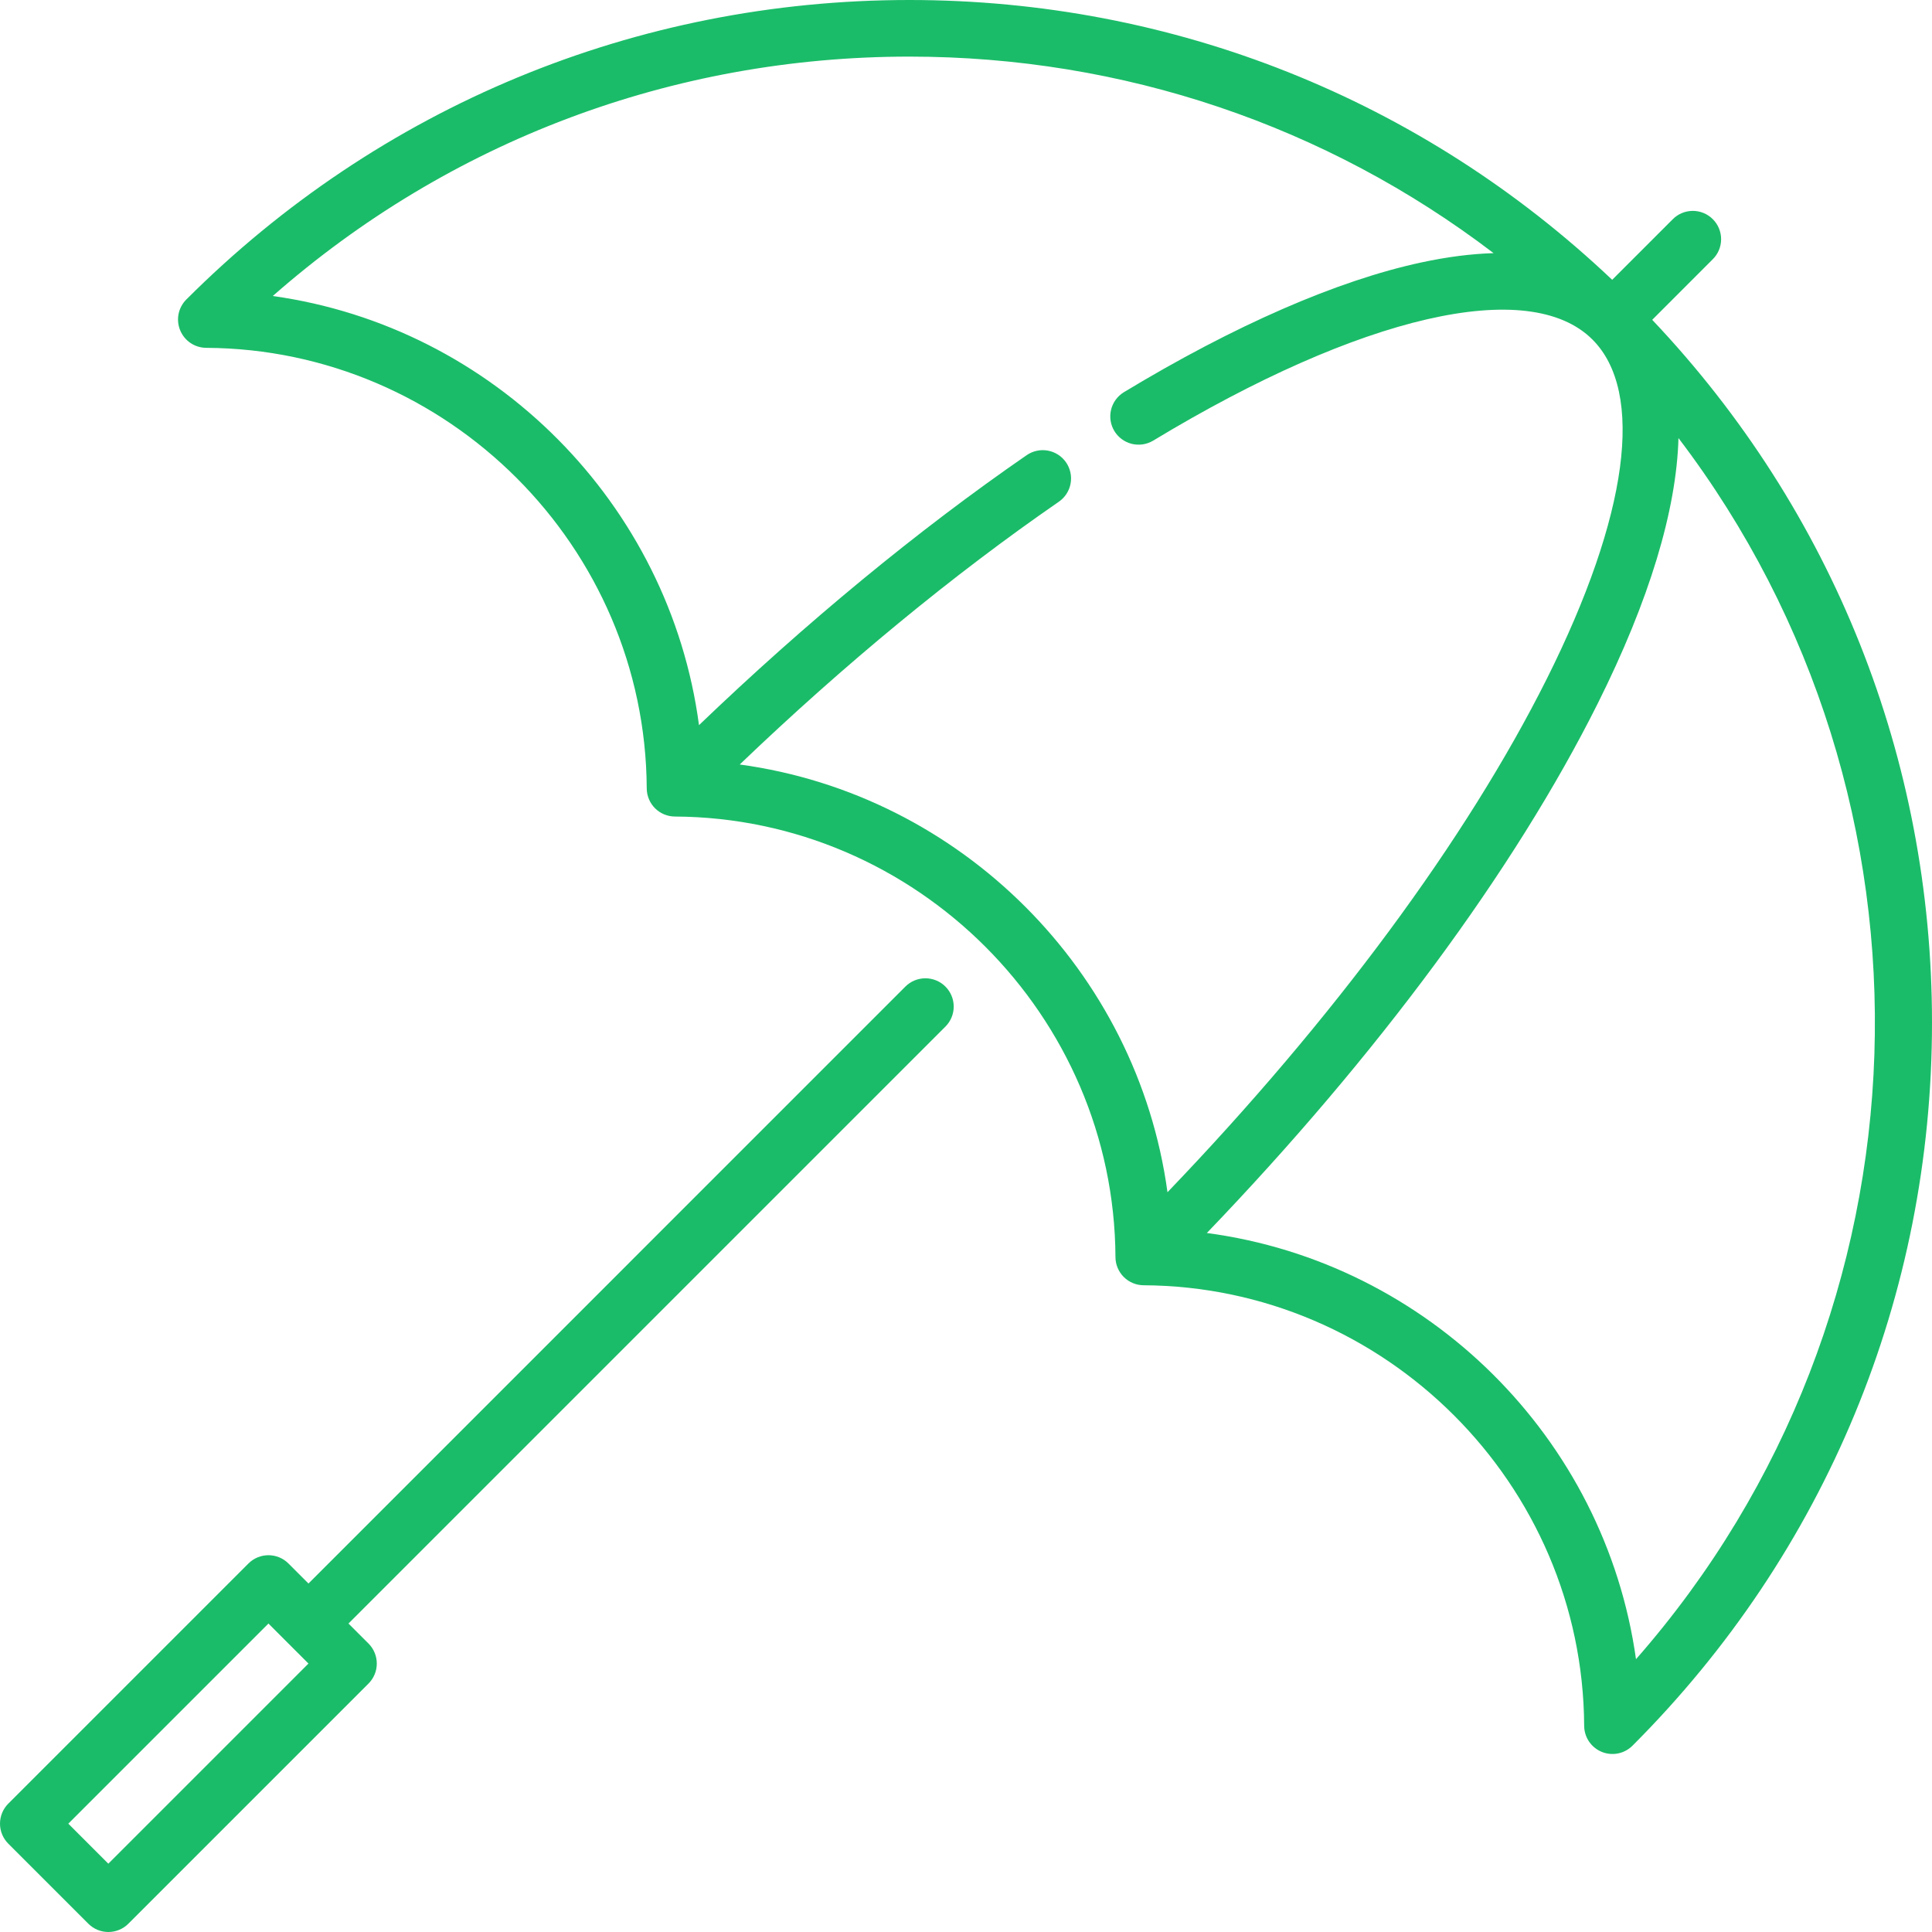<svg width="80" height="80" viewBox="0 0 80 80" fill="none" xmlns="http://www.w3.org/2000/svg">
<g clip-path="url(#clip0_105_8778)">
<path d="M68.415 13.243L70.912 10.745C71.024 10.636 71.113 10.507 71.174 10.364C71.235 10.222 71.266 10.068 71.268 9.913C71.269 9.757 71.239 9.603 71.18 9.46C71.121 9.316 71.034 9.185 70.924 9.076C70.815 8.966 70.684 8.879 70.54 8.82C70.397 8.761 70.243 8.731 70.087 8.732C69.932 8.734 69.778 8.765 69.636 8.826C69.493 8.887 69.364 8.976 69.255 9.088L66.757 11.586C58.863 4.106 48.575 0 37.656 0C26.346 0 15.712 4.405 7.715 12.402C7.551 12.566 7.44 12.774 7.394 13.001C7.349 13.227 7.372 13.463 7.46 13.676C7.548 13.89 7.697 14.073 7.889 14.203C8.08 14.332 8.306 14.401 8.537 14.403C18.544 14.455 26.727 22.639 26.78 32.646C26.782 32.954 26.905 33.25 27.123 33.468C27.342 33.686 27.637 33.81 27.946 33.811C37.952 33.864 46.136 42.048 46.189 52.054C46.19 52.363 46.314 52.658 46.532 52.877C46.75 53.095 47.046 53.218 47.354 53.22C57.361 53.273 65.544 61.456 65.597 71.463C65.598 71.694 65.668 71.92 65.797 72.112C65.927 72.303 66.11 72.453 66.323 72.541C66.537 72.629 66.773 72.651 66.999 72.606C67.226 72.56 67.434 72.449 67.598 72.285C75.596 64.287 80 53.654 80 42.344C80 31.425 75.894 21.138 68.415 13.243ZM30.631 31.656C34.945 27.523 39.474 23.79 43.844 20.776C44.099 20.6 44.275 20.329 44.331 20.023C44.387 19.718 44.319 19.402 44.143 19.146C44.056 19.02 43.944 18.911 43.815 18.828C43.686 18.744 43.541 18.687 43.39 18.659C43.239 18.631 43.083 18.633 42.933 18.666C42.782 18.698 42.64 18.759 42.513 18.847C38.02 21.946 33.367 25.782 28.944 30.027C27.727 20.862 20.442 13.535 11.295 12.257C18.591 5.845 27.855 2.344 37.656 2.344C46.51 2.344 54.923 5.203 61.846 10.482C60.924 10.51 59.929 10.636 58.859 10.866C55.375 11.614 51.112 13.474 46.531 16.244C46.268 16.407 46.08 16.666 46.007 16.966C45.934 17.267 45.983 17.583 46.143 17.848C46.303 18.112 46.561 18.303 46.86 18.378C47.16 18.453 47.477 18.407 47.743 18.25C56.349 13.047 63.322 11.441 65.94 14.06C68.115 16.235 67.428 21.351 64.056 28.096C60.733 34.741 55.197 42.225 48.343 49.368C47.096 40.21 39.79 32.903 30.631 31.656ZM49.973 51.056C57.015 43.725 62.717 36.014 66.152 29.144C68.299 24.85 69.42 21.122 69.502 18.14C80.904 33.12 80.319 54.369 67.743 68.704C66.465 59.557 59.138 52.273 49.973 51.056Z" fill="#1BBC69"/>
<path d="M39.148 40.852C38.928 40.632 38.63 40.509 38.319 40.509C38.008 40.509 37.71 40.632 37.49 40.852L12.773 65.57L11.944 64.741C11.725 64.521 11.426 64.398 11.116 64.398C10.805 64.398 10.507 64.521 10.287 64.741L0.343 74.685C0.234 74.794 0.148 74.923 0.089 75.065C0.03 75.207 0 75.36 0 75.514C0 75.668 0.03 75.82 0.089 75.962C0.148 76.104 0.234 76.233 0.343 76.342L3.658 79.657C3.887 79.885 4.187 80 4.486 80C4.786 80 5.086 79.885 5.315 79.657L15.259 69.713C15.368 69.604 15.454 69.475 15.513 69.333C15.572 69.191 15.602 69.038 15.602 68.884C15.602 68.73 15.572 68.578 15.513 68.436C15.454 68.293 15.368 68.164 15.259 68.055L14.43 67.227L39.148 42.509C39.257 42.4 39.343 42.271 39.402 42.129C39.461 41.987 39.491 41.834 39.491 41.681C39.491 41.527 39.461 41.374 39.402 41.232C39.343 41.09 39.257 40.961 39.148 40.852ZM4.486 77.171L2.829 75.514L11.116 67.227L11.943 68.055L12.773 68.884L4.486 77.171Z" fill="#1BBC69"/>
</g>
<defs>
<clipPath id="clip0_105_8778">
<rect width="80" height="80" fill="white"/>
</clipPath>
</defs>
</svg>
